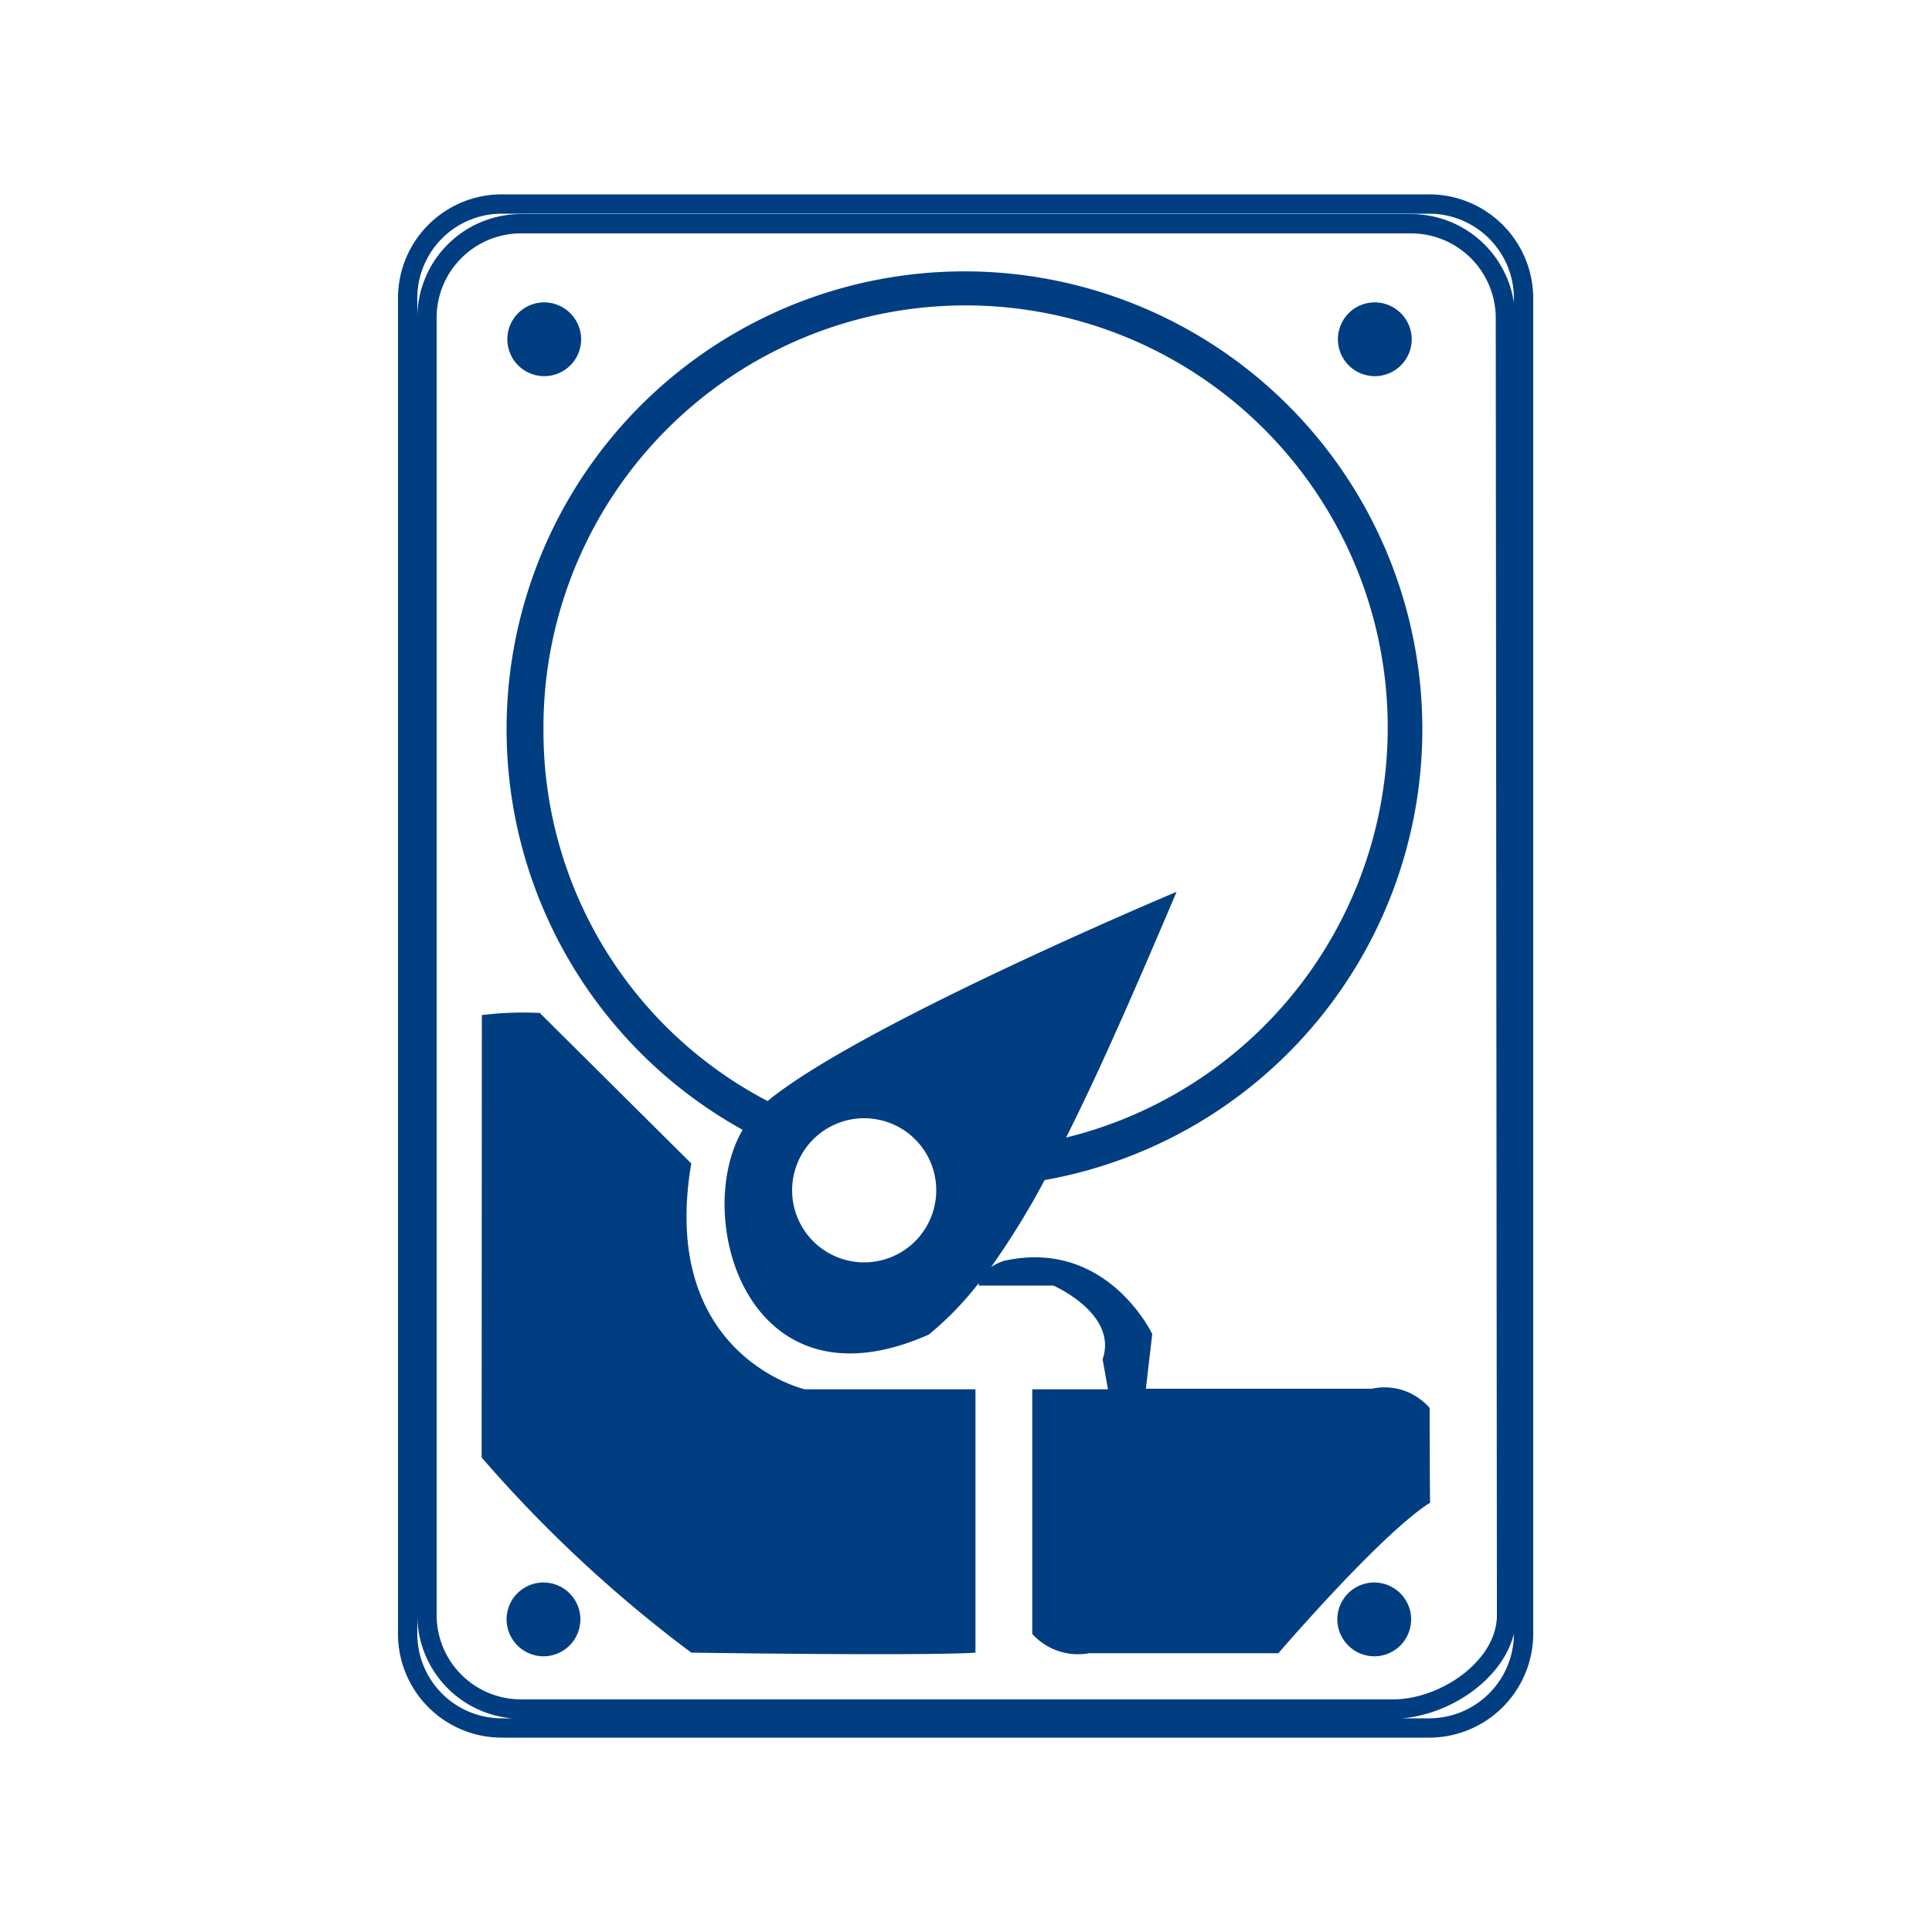 <svg id="Layer_170" data-name="Layer 170" xmlns="http://www.w3.org/2000/svg" viewBox="0 0 100 100"><defs><style>.cls-1{fill:none;stroke:#003e81;stroke-miterlimit:10;}.cls-1,.cls-2{fill-rule:evenodd;}.cls-2{fill:#003e81;}</style></defs><path class="cls-1" d="M74,89.44H26a4.87,4.87,0,0,1-4.9-4.86h0V15.43A4.87,4.87,0,0,1,26,10.56H74a4.89,4.89,0,0,1,4.86,4.87V84.57A4.89,4.89,0,0,1,74,89.44Zm3.92-73A4.89,4.89,0,0,0,73,11.58H27a4.87,4.87,0,0,0-4.9,4.86h0V83.6A4.87,4.87,0,0,0,27,88.46h45.1c2.7,0,5.88-2.18,5.88-4.86Z"/><path class="cls-2" d="M71.15,85.73a1.91,1.91,0,1,0-1.93-1.91,1.92,1.92,0,0,0,1.93,1.91Zm-43,0a1.91,1.91,0,1,0-1.93-1.91A1.92,1.92,0,0,0,28.15,85.73ZM24.93,75.44a68.76,68.76,0,0,0,10.85,10.1c13.12.18,14.71,0,14.71,0V71.91H41.66s-7.57-1.74-5.88-11.69l-7.84-7.79a17.71,17.71,0,0,0-3,.11Zm3.22-59.79a1.91,1.91,0,1,0,1.93,1.91,1.92,1.92,0,0,0-1.93-1.91Zm43,0a1.91,1.91,0,1,0,1.92,1.91,1.92,1.92,0,0,0-1.92-1.91ZM74,72.88a3.09,3.09,0,0,0-3-1H59.31l.33-2.83s-2.36-5-7.71-3.78a3.07,3.07,0,0,0-.63.31,41.46,41.46,0,0,0,2.77-4.5,23.7,23.7,0,1,0-15.63-2.6c-2.64,4.47.22,14.77,9.63,10.6a16.36,16.36,0,0,0,2.59-2.67v.13h3.86s3.36,1.46,2.55,3.82l.28,1.55H53.43V84.57a3.18,3.18,0,0,0,2.94,1h9.8s5.31-6.19,7.85-7.79C74,76.29,74,72.88,74,72.88Zm-45.87-35a21.85,21.85,0,1,1,27.05,21c1.74-3.46,3.58-7.68,5.72-12.72,0,0-16.37,6.87-21.17,10.83a21.59,21.59,0,0,1-11.6-19.08Zm16.6,20A3.73,3.73,0,1,1,41,61.61,3.73,3.73,0,0,1,44.75,57.88Z"/></svg>